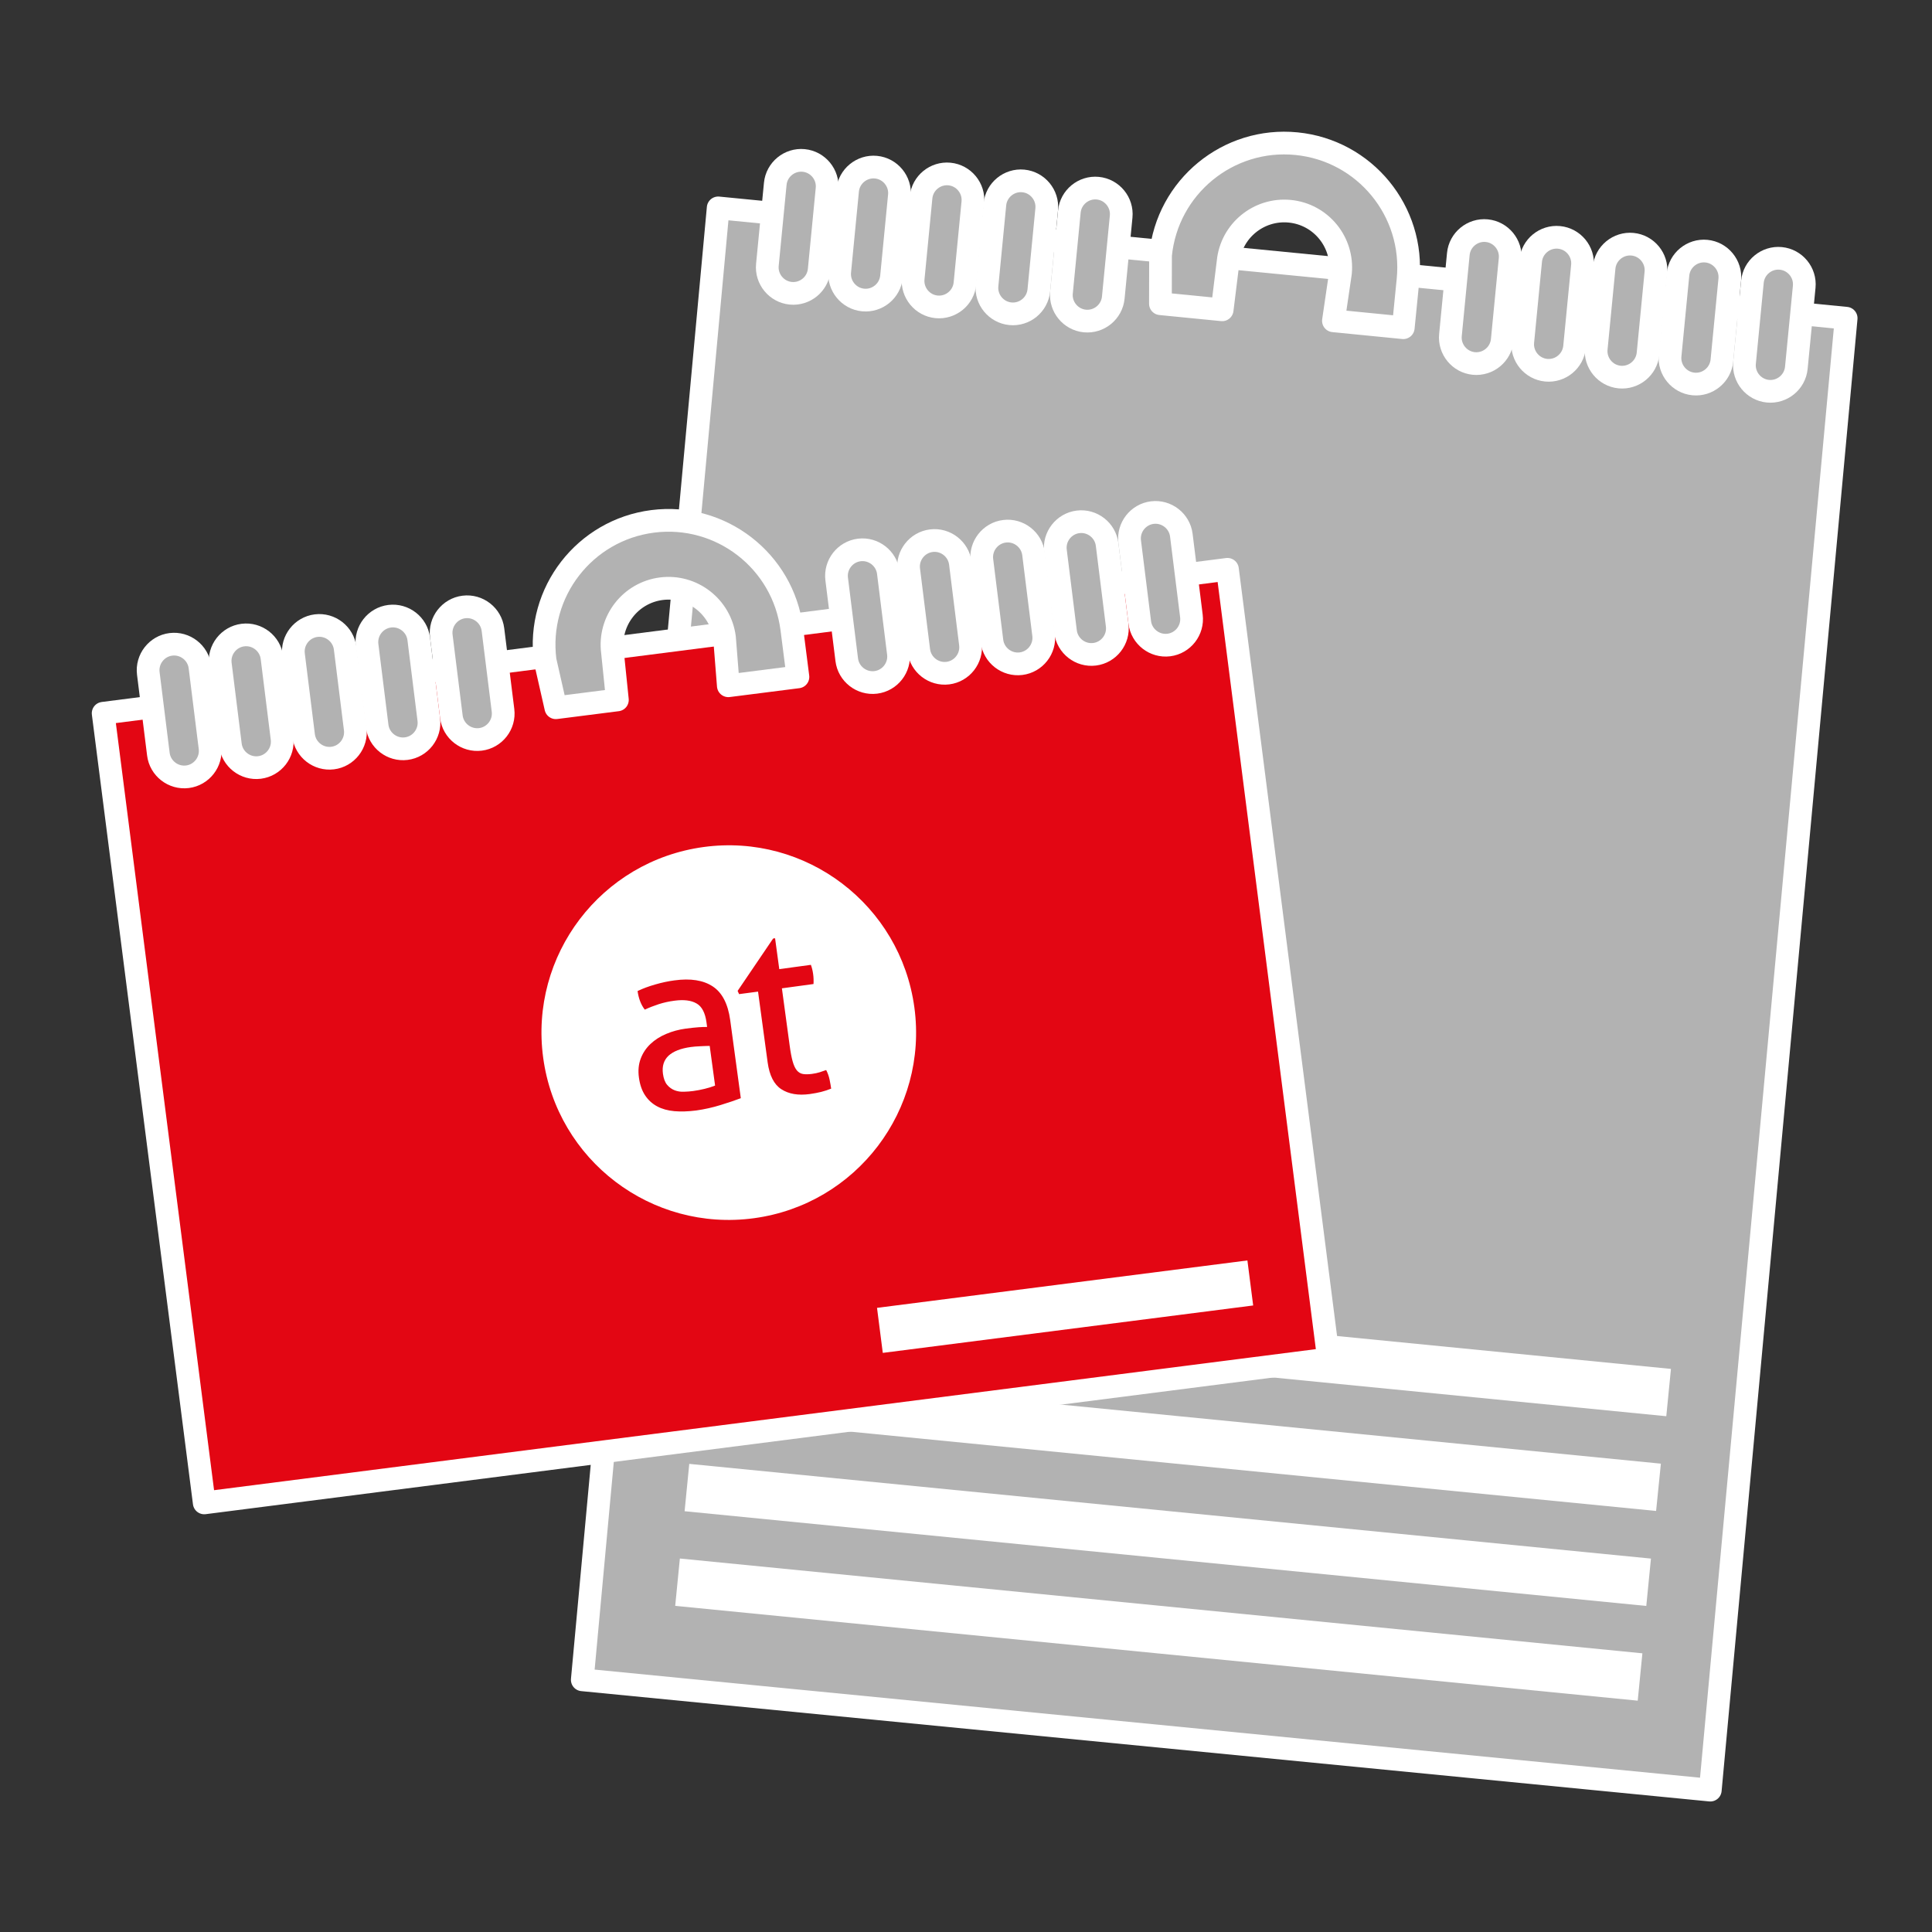 <?xml version="1.0" encoding="utf-8"?>
<!-- Generator: Adobe Illustrator 24.1.0, SVG Export Plug-In . SVG Version: 6.00 Build 0)  -->
<svg xmlns="http://www.w3.org/2000/svg" xmlns:xlink="http://www.w3.org/1999/xlink" version="1.1" x="0px" y="0px" viewBox="0 0 127.566 127.566" enable-background="new 0 0 127.566 127.566" xml:space="preserve">
<rect x="0" y="0" width="127.566" height="127.566" fill="#333333" stroke="none"/>
<g id="Vorlage">
</g>
<g id="Icon">
	
		<polygon fill="#B2B2B2" stroke="#FFFFFF" stroke-width="1.5" stroke-linecap="round" stroke-linejoin="round" stroke-miterlimit="10" points="   38.447,110.914 112.927,118.198 121.898,21.011 47.42,13.727  "/>
	
		<path fill="#B2B2B2" stroke="#FFFFFF" stroke-width="1.5" stroke-linecap="round" stroke-linejoin="round" stroke-miterlimit="10" d="   M92.97,18.464c0.444-4.513-2.852-8.532-7.365-8.978c-4.513-0.446-8.532,2.853-8.977,7.366l-0.007,3.202l4.076,0.402l0.391-3.163   c0.2-2.048,2.028-3.546,4.076-3.344c2.05,0.201,3.546,2.03,3.344,4.075l-0.464,3.158l4.611,0.456L92.97,18.464z"/>
	<g>
		<polygon fill="#FFFFFF" points="45.831,93.514 109.349,99.765 109.665,96.642 46.138,90.388   "/>
		
			<rect x="74.962" y="75.646" transform="matrix(0.098 -0.995 0.995 0.098 -38.032 173.206)" fill="#FFFFFF" width="3.142" height="63.873"/>
		
			<rect x="76.83" y="56.849" transform="matrix(0.098 -0.995 0.995 0.098 -17.649 158.123)" fill="#FFFFFF" width="3.14" height="63.896"/>
		
			<rect x="75.551" y="69.42" transform="matrix(0.098 -0.995 0.995 0.098 -31.274 168.153)" fill="#FFFFFF" width="3.142" height="63.817"/>
	</g>
	
		<rect x="9.868" y="42.105" transform="matrix(0.992 -0.127 0.127 0.992 -8.326 6.58)" fill="#e30613" stroke="#FFFFFF" stroke-width="1.5" stroke-linecap="round" stroke-linejoin="round" stroke-miterlimit="10" width="74.835" height="52.559"/>
	<g>
		
			<rect x="57.998" y="84.764" transform="matrix(0.992 -0.127 0.127 0.992 -10.391 9.635)" fill="#FFFFFF" width="24.653" height="2.997"/>
	</g>
	
		<path fill="#B2B2B2" stroke="#FFFFFF" stroke-width="1.5" stroke-linecap="round" stroke-linejoin="round" stroke-miterlimit="10" d="   M52.282,41.531c-0.575-4.497-4.685-7.68-9.184-7.107c-4.499,0.574-7.68,4.685-7.106,9.185l0.709,3.122l4.064-0.517l-0.326-3.171   c-0.262-2.041,1.185-3.91,3.227-4.171c2.043-0.261,3.91,1.187,4.171,3.225l0.253,3.183l4.596-0.585L52.282,41.531z"/>
	
		<path fill="#B2B2B2" stroke="#FFFFFF" stroke-width="1.5" stroke-linecap="round" stroke-linejoin="round" stroke-miterlimit="10" d="   M12.375,51.288L12.375,51.288c-0.938,0.117-1.801-0.555-1.918-1.492l-0.665-5.333c-0.117-0.938,0.555-1.801,1.492-1.918h0   c0.938-0.117,1.801,0.555,1.918,1.492l0.665,5.333C13.984,50.308,13.312,51.171,12.375,51.288z"/>
	
		<path fill="#B2B2B2" stroke="#FFFFFF" stroke-width="1.5" stroke-linecap="round" stroke-linejoin="round" stroke-miterlimit="10" d="   M17.131,50.675L17.131,50.675c-0.938,0.117-1.801-0.555-1.918-1.492l-0.665-5.333c-0.117-0.938,0.555-1.801,1.492-1.918h0   c0.938-0.117,1.801,0.555,1.918,1.492l0.665,5.333C18.741,49.695,18.069,50.558,17.131,50.675z"/>
	
		<path fill="#B2B2B2" stroke="#FFFFFF" stroke-width="1.5" stroke-linecap="round" stroke-linejoin="round" stroke-miterlimit="10" d="   M21.963,50.053L21.963,50.053c-0.938,0.117-1.801-0.555-1.918-1.492l-0.665-5.333c-0.117-0.938,0.555-1.801,1.492-1.918h0   c0.938-0.117,1.801,0.555,1.918,1.492l0.665,5.333C23.572,49.073,22.901,49.936,21.963,50.053z"/>
	
		<path fill="#B2B2B2" stroke="#FFFFFF" stroke-width="1.5" stroke-linecap="round" stroke-linejoin="round" stroke-miterlimit="10" d="   M26.821,49.431L26.821,49.431c-0.938,0.117-1.801-0.555-1.918-1.492l-0.665-5.333c-0.117-0.938,0.555-1.801,1.492-1.918l0,0   c0.938-0.117,1.801,0.555,1.918,1.492l0.665,5.333C28.43,48.451,27.759,49.314,26.821,49.431z"/>
	
		<path fill="#B2B2B2" stroke="#FFFFFF" stroke-width="1.5" stroke-linecap="round" stroke-linejoin="round" stroke-miterlimit="10" d="   M31.721,48.82L31.721,48.82c-0.938,0.117-1.801-0.555-1.918-1.492l-0.665-5.333c-0.117-0.938,0.555-1.801,1.492-1.918h0   c0.938-0.117,1.801,0.555,1.918,1.492l0.665,5.333C33.331,47.84,32.659,48.703,31.721,48.82z"/>
	
		<path fill="#B2B2B2" stroke="#FFFFFF" stroke-width="1.5" stroke-linecap="round" stroke-linejoin="round" stroke-miterlimit="10" d="   M57.827,45.056L57.827,45.056c-0.938,0.117-1.801-0.555-1.918-1.492l-0.665-5.333c-0.117-0.938,0.555-1.801,1.492-1.918h0   c0.938-0.117,1.801,0.555,1.918,1.492l0.665,5.333C59.436,44.077,58.764,44.939,57.827,45.056z"/>
	
		<path fill="#B2B2B2" stroke="#FFFFFF" stroke-width="1.5" stroke-linecap="round" stroke-linejoin="round" stroke-miterlimit="10" d="   M62.584,44.444L62.584,44.444c-0.938,0.117-1.801-0.555-1.918-1.492l-0.665-5.333c-0.117-0.938,0.555-1.801,1.492-1.918h0   c0.938-0.117,1.801,0.555,1.918,1.492l0.665,5.333C64.193,43.464,63.521,44.327,62.584,44.444z"/>
	
		<path fill="#B2B2B2" stroke="#FFFFFF" stroke-width="1.5" stroke-linecap="round" stroke-linejoin="round" stroke-miterlimit="10" d="   M67.415,43.822L67.415,43.822c-0.938,0.117-1.801-0.555-1.918-1.492l-0.665-5.333c-0.117-0.938,0.555-1.801,1.492-1.918l0,0   c0.938-0.117,1.801,0.555,1.918,1.492l0.665,5.333C69.024,42.842,68.353,43.705,67.415,43.822z"/>
	
		<path fill="#B2B2B2" stroke="#FFFFFF" stroke-width="1.5" stroke-linecap="round" stroke-linejoin="round" stroke-miterlimit="10" d="   M72.273,43.2L72.273,43.2c-0.938,0.117-1.801-0.555-1.918-1.492l-0.665-5.333c-0.117-0.938,0.555-1.801,1.492-1.918l0,0   c0.938-0.117,1.801,0.555,1.918,1.492l0.665,5.333C73.882,42.22,73.211,43.083,72.273,43.2z"/>
	
		<path fill="#B2B2B2" stroke="#FFFFFF" stroke-width="1.5" stroke-linecap="round" stroke-linejoin="round" stroke-miterlimit="10" d="   M77.174,42.589L77.174,42.589c-0.938,0.117-1.801-0.555-1.918-1.492l-0.665-5.333c-0.117-0.938,0.555-1.801,1.492-1.918l0,0   c0.938-0.117,1.801,0.555,1.918,1.492l0.665,5.333C78.783,41.609,78.111,42.472,77.174,42.589z"/>
	
		<path fill="#B2B2B2" stroke="#FFFFFF" stroke-width="1.5" stroke-linecap="round" stroke-linejoin="round" stroke-miterlimit="10" d="   M52.213,19.364L52.213,19.364c-0.941-0.091-1.635-0.936-1.544-1.876l0.52-5.35c0.091-0.941,0.936-1.635,1.876-1.544l0,0   c0.941,0.091,1.635,0.936,1.544,1.876l-0.52,5.35C53.998,18.76,53.154,19.455,52.213,19.364z"/>
	
		<path fill="#B2B2B2" stroke="#FFFFFF" stroke-width="1.5" stroke-linecap="round" stroke-linejoin="round" stroke-miterlimit="10" d="   M56.989,19.808L56.989,19.808c-0.941-0.091-1.635-0.936-1.544-1.876l0.52-5.35c0.091-0.941,0.936-1.635,1.876-1.544h0   c0.941,0.091,1.635,0.936,1.544,1.876l-0.52,5.35C58.774,19.205,57.929,19.9,56.989,19.808z"/>
	
		<path fill="#B2B2B2" stroke="#FFFFFF" stroke-width="1.5" stroke-linecap="round" stroke-linejoin="round" stroke-miterlimit="10" d="   M61.839,20.26L61.839,20.26c-0.941-0.091-1.635-0.936-1.544-1.876l0.52-5.35c0.091-0.941,0.936-1.635,1.876-1.544l0,0   c0.941,0.091,1.635,0.936,1.544,1.876l-0.52,5.35C63.624,19.657,62.78,20.351,61.839,20.26z"/>
	
		<path fill="#B2B2B2" stroke="#FFFFFF" stroke-width="1.5" stroke-linecap="round" stroke-linejoin="round" stroke-miterlimit="10" d="   M66.715,20.717L66.715,20.717c-0.941-0.091-1.635-0.936-1.544-1.876l0.52-5.35c0.091-0.941,0.936-1.635,1.876-1.544l0,0   c0.941,0.091,1.635,0.936,1.544,1.876l-0.52,5.35C68.5,20.114,67.656,20.809,66.715,20.717z"/>
	
		<path fill="#B2B2B2" stroke="#FFFFFF" stroke-width="1.5" stroke-linecap="round" stroke-linejoin="round" stroke-miterlimit="10" d="   M71.631,21.195L71.631,21.195c-0.941-0.091-1.635-0.936-1.544-1.876l0.52-5.35c0.091-0.941,0.936-1.635,1.876-1.544v0   c0.941,0.091,1.635,0.936,1.544,1.876l-0.52,5.35C73.416,20.592,72.571,21.286,71.631,21.195z"/>
	
		<path fill="#B2B2B2" stroke="#FFFFFF" stroke-width="1.5" stroke-linecap="round" stroke-linejoin="round" stroke-miterlimit="10" d="   M97.314,24L97.314,24c-0.941-0.091-1.635-0.936-1.544-1.876l0.52-5.35c0.091-0.941,0.936-1.635,1.876-1.544v0   c0.941,0.091,1.635,0.936,1.544,1.876l-0.52,5.35C99.099,23.396,98.255,24.091,97.314,24z"/>
	
		<path fill="#B2B2B2" stroke="#FFFFFF" stroke-width="1.5" stroke-linecap="round" stroke-linejoin="round" stroke-miterlimit="10" d="   M102.09,24.444L102.09,24.444c-0.941-0.091-1.635-0.936-1.544-1.876l0.52-5.35c0.091-0.941,0.936-1.635,1.876-1.544h0   c0.941,0.091,1.635,0.936,1.544,1.876l-0.52,5.35C103.875,23.841,103.031,24.535,102.09,24.444z"/>
	
		<path fill="#B2B2B2" stroke="#FFFFFF" stroke-width="1.5" stroke-linecap="round" stroke-linejoin="round" stroke-miterlimit="10" d="   M106.94,24.896L106.94,24.896c-0.941-0.091-1.635-0.936-1.544-1.876l0.52-5.35c0.091-0.941,0.936-1.635,1.876-1.544l0,0   c0.941,0.091,1.635,0.936,1.544,1.876l-0.52,5.35C108.725,24.292,107.881,24.987,106.94,24.896z"/>
	
		<path fill="#B2B2B2" stroke="#FFFFFF" stroke-width="1.5" stroke-linecap="round" stroke-linejoin="round" stroke-miterlimit="10" d="   M111.817,25.353L111.817,25.353c-0.941-0.091-1.635-0.936-1.544-1.876l0.52-5.35c0.091-0.941,0.936-1.635,1.876-1.544l0,0   c0.941,0.091,1.635,0.936,1.544,1.876l-0.52,5.35C113.601,24.75,112.757,25.444,111.817,25.353z"/>
	
		<path fill="#B2B2B2" stroke="#FFFFFF" stroke-width="1.5" stroke-linecap="round" stroke-linejoin="round" stroke-miterlimit="10" d="   M116.732,25.831L116.732,25.831c-0.941-0.091-1.635-0.936-1.544-1.876l0.52-5.35c0.091-0.941,0.936-1.635,1.876-1.544h0   c0.941,0.091,1.635,0.936,1.544,1.876l-0.52,5.35C118.517,25.227,117.673,25.922,116.732,25.831z"/>
</g>
<g id="default">
	<g>
		<path fill="#FFFFFF" d="M46.458,55.927c-6.768,0.92-11.512,7.149-10.592,13.918c0.918,6.766,7.15,11.511,13.919,10.591    c6.767-0.917,11.508-7.146,10.589-13.918C59.456,59.752,53.226,55.007,46.458,55.927z M48.914,72.512    c-0.363,0.139-0.804,0.287-1.33,0.449c-0.522,0.163-1.063,0.284-1.617,0.362c-0.526,0.066-1.006,0.084-1.442,0.045    c-0.434-0.039-0.816-0.145-1.139-0.32c-0.324-0.175-0.588-0.416-0.793-0.727c-0.206-0.308-0.342-0.7-0.406-1.17    c-0.063-0.459-0.024-0.875,0.116-1.249c0.141-0.374,0.356-0.697,0.646-0.971c0.29-0.275,0.636-0.495,1.039-0.664    c0.401-0.172,0.834-0.287,1.291-0.35c0.345-0.045,0.627-0.075,0.85-0.091c0.221-0.015,0.406-0.021,0.56-0.018l-0.041-0.305    c-0.086-0.63-0.305-1.053-0.661-1.249c-0.354-0.205-0.836-0.262-1.448-0.181c-0.375,0.048-0.722,0.127-1.04,0.229    c-0.317,0.103-0.627,0.223-0.925,0.362c-0.25-0.323-0.407-0.733-0.476-1.228c0.348-0.169,0.739-0.311,1.167-0.434    c0.43-0.124,0.848-0.214,1.256-0.268c1.07-0.148,1.917-0.015,2.541,0.398c0.621,0.407,1.006,1.152,1.152,2.223L48.914,72.512z     M54.223,72.096c-0.232,0.057-0.483,0.103-0.752,0.142c-0.769,0.105-1.395-0.003-1.882-0.32c-0.484-0.314-0.783-0.905-0.903-1.771    l-0.634-4.673L48.8,65.64l-0.096-0.214l2.344-3.457l0.129-0.018l0.277,2.039l2.087-0.284c0.066,0.178,0.116,0.377,0.147,0.6    c0.018,0.121,0.027,0.232,0.03,0.341c0.003,0.109,0.003,0.217-0.004,0.326l-2.087,0.284l0.51,3.758    c0.06,0.45,0.127,0.809,0.201,1.068c0.074,0.262,0.166,0.461,0.278,0.594c0.112,0.133,0.246,0.211,0.408,0.238    c0.161,0.024,0.359,0.024,0.597-0.009c0.181-0.024,0.35-0.06,0.507-0.109c0.155-0.048,0.299-0.099,0.423-0.145    c0.103,0.199,0.179,0.413,0.226,0.64c0.045,0.22,0.08,0.419,0.103,0.588C54.673,71.966,54.453,72.035,54.223,72.096z"/>
		<path fill="#FFFFFF" d="M45.611,69.133c-0.664,0.091-1.154,0.284-1.469,0.573c-0.312,0.296-0.437,0.691-0.369,1.194    c0.044,0.323,0.138,0.57,0.279,0.733c0.143,0.169,0.31,0.286,0.498,0.359c0.192,0.072,0.394,0.103,0.611,0.093    c0.217-0.003,0.422-0.024,0.615-0.048c0.247-0.033,0.498-0.082,0.758-0.145c0.257-0.063,0.485-0.136,0.682-0.214l-0.356-2.618    c-0.164,0-0.37,0.009-0.619,0.021C45.994,69.091,45.781,69.109,45.611,69.133z"/>
	</g>
</g>




<g id="christmas">
</g>
<g id="Prozente">
</g>
<g id="Icon_x5F_darueber">
</g>
<g id="cellophanierung">
</g>
</svg>
